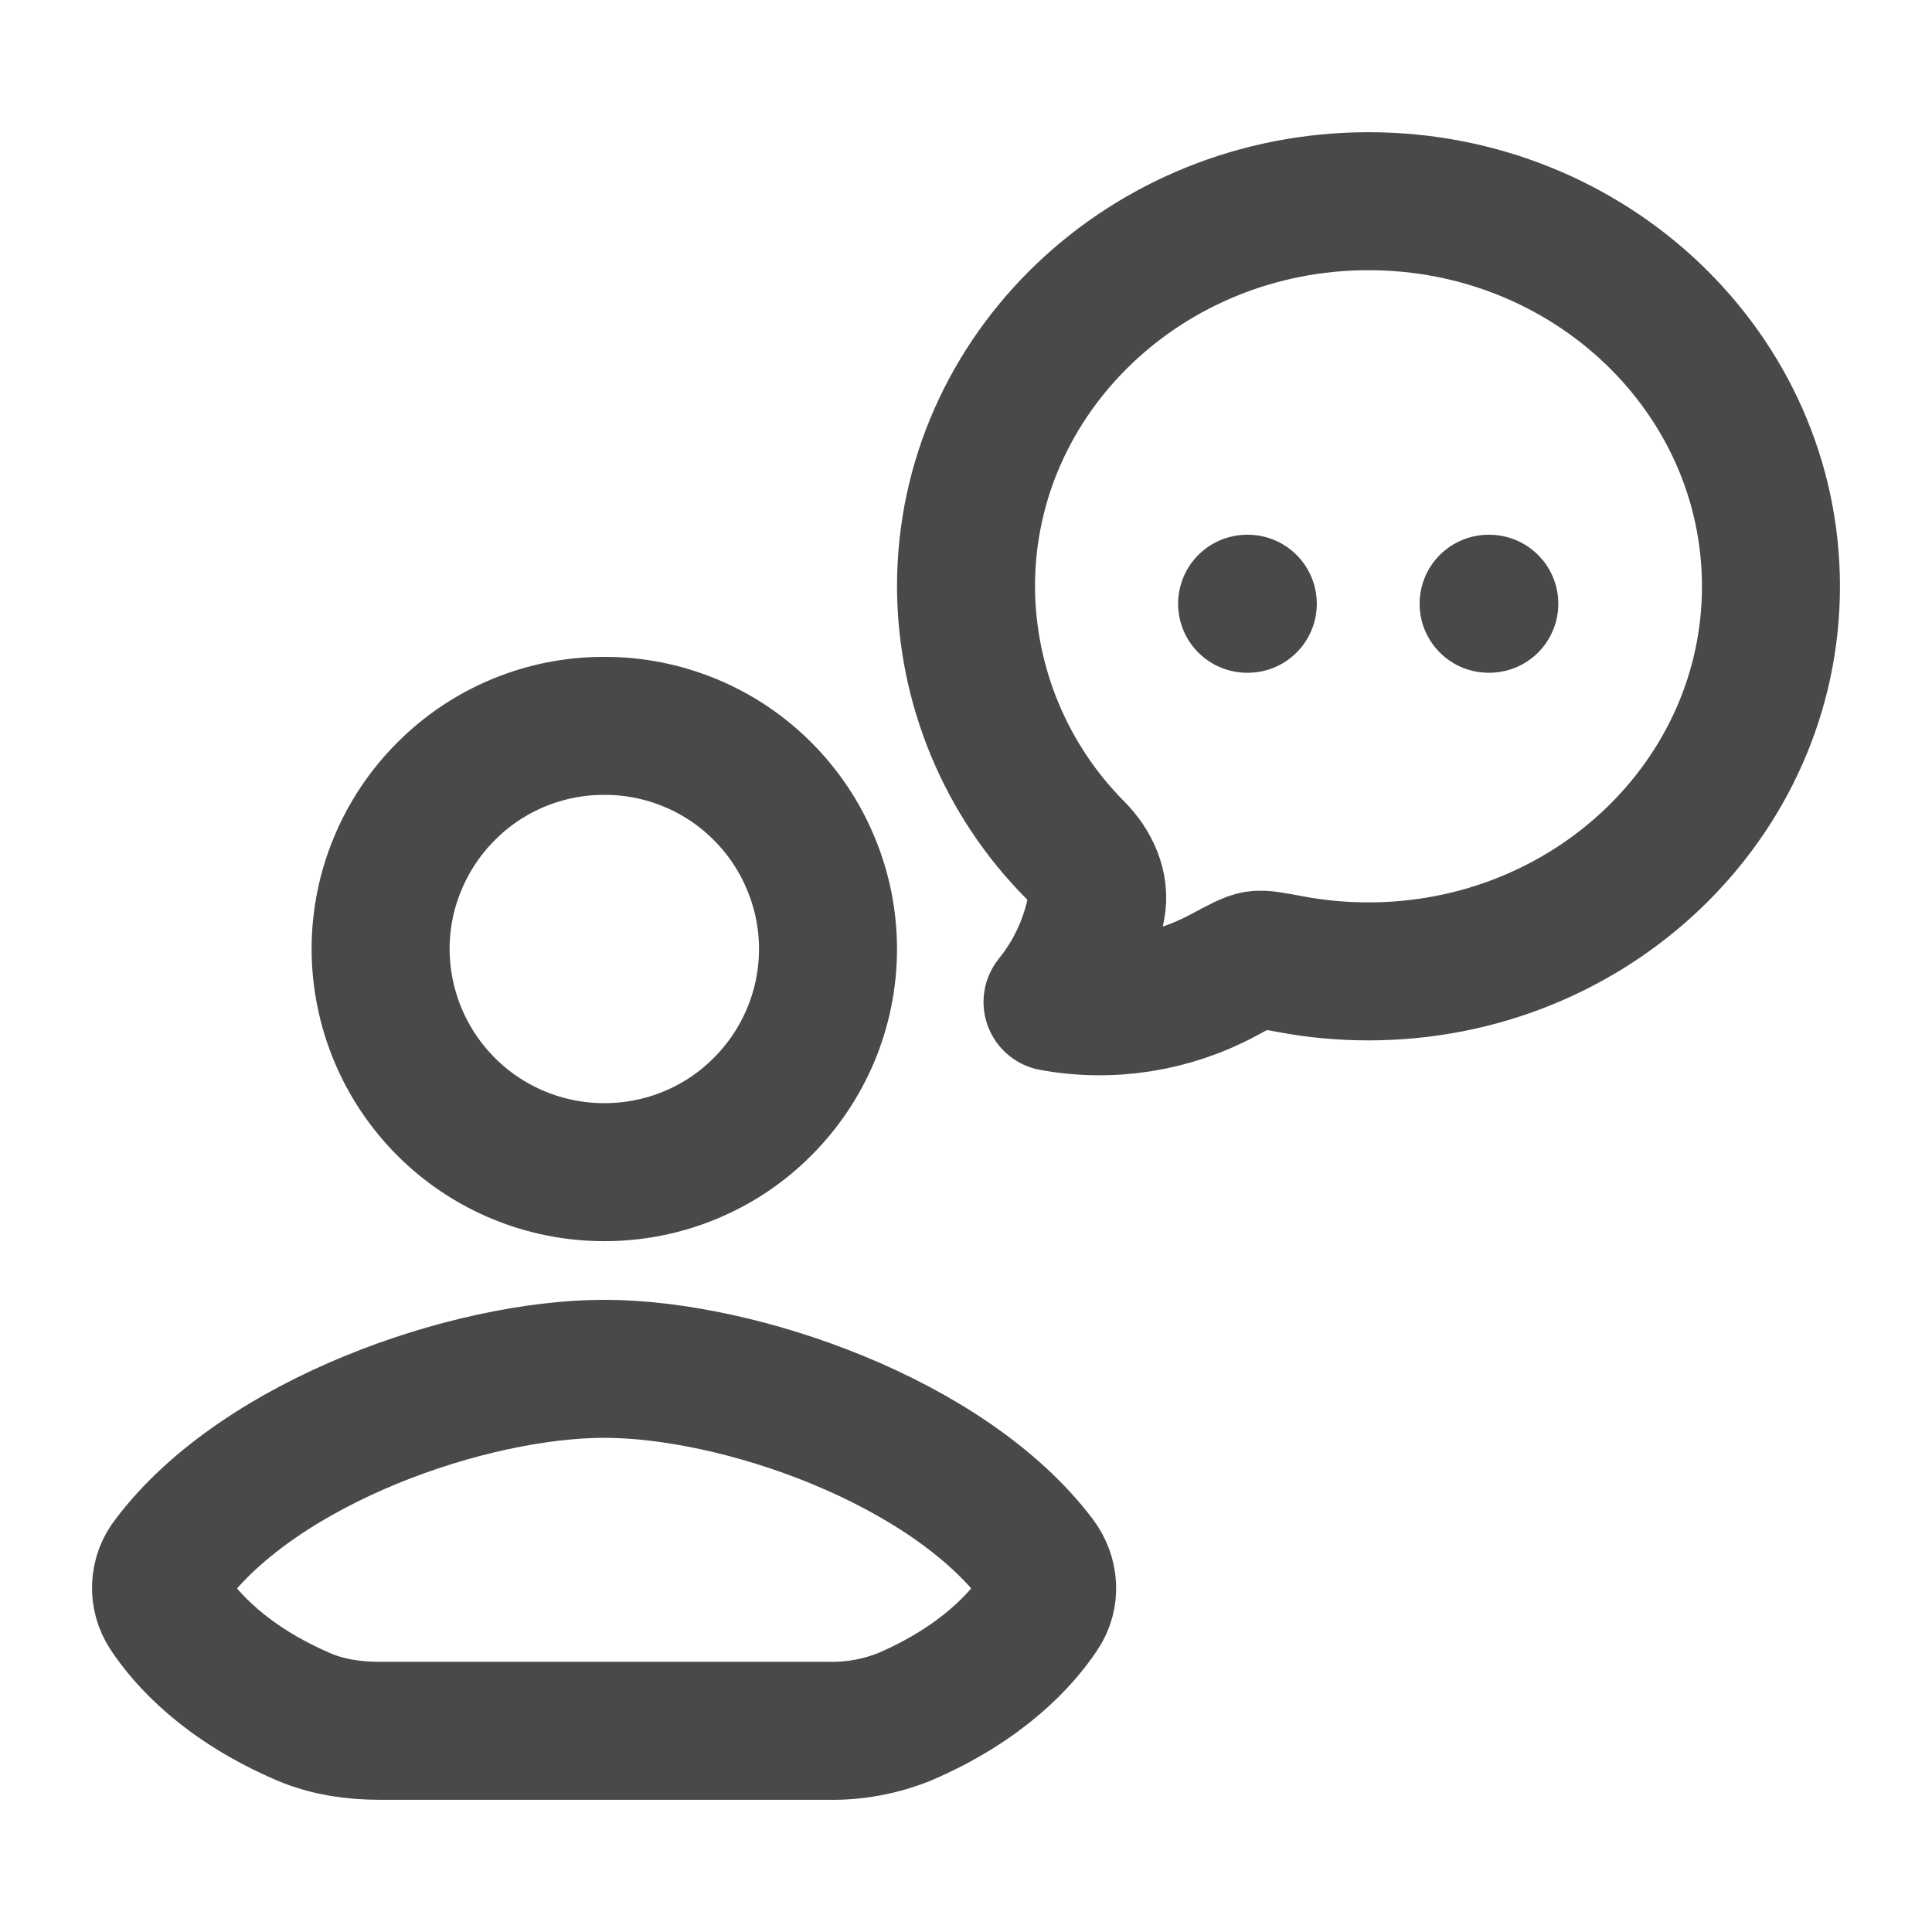 <?xml version="1.0" encoding="UTF-8"?> <svg xmlns="http://www.w3.org/2000/svg" width="14" height="14" viewBox="0 0 14 14" fill="none"><g clip-path="url(#clip0_2465_152)"><path d="M9.037 4.375H9.042M10.787 4.375H10.792M12.833 4.249C12.833 5.79 11.527 7.039 9.917 7.039C9.727 7.039 9.539 7.022 9.353 6.987C9.218 6.962 9.151 6.949 9.105 6.956C9.058 6.963 8.992 6.998 8.86 7.069C8.482 7.27 8.048 7.338 7.627 7.261C7.788 7.062 7.897 6.827 7.944 6.575C7.974 6.421 7.901 6.271 7.793 6.161C7.287 5.653 7.002 4.966 7 4.249C7 2.708 8.306 1.458 9.917 1.458C11.527 1.458 12.833 2.708 12.833 4.249ZM4.376 12.542H2.752C2.564 12.542 2.374 12.515 2.201 12.441C1.637 12.199 1.351 11.879 1.218 11.678C1.182 11.623 1.164 11.558 1.167 11.492C1.17 11.426 1.194 11.362 1.236 11.31C1.889 10.442 3.406 9.919 4.379 9.919C5.352 9.919 6.866 10.442 7.52 11.31C7.602 11.419 7.613 11.565 7.537 11.678C7.404 11.879 7.117 12.199 6.554 12.441C6.379 12.511 6.191 12.546 6.003 12.542H4.376ZM6 6.877C6 7.09 5.958 7.3 5.876 7.497C5.794 7.693 5.675 7.871 5.524 8.021C5.374 8.172 5.195 8.291 4.998 8.372C4.802 8.453 4.591 8.494 4.379 8.494C3.949 8.494 3.537 8.324 3.234 8.021C2.93 7.718 2.759 7.306 2.758 6.877C2.758 6.664 2.8 6.454 2.882 6.258C2.964 6.061 3.083 5.883 3.234 5.733C3.384 5.582 3.563 5.463 3.759 5.382C3.956 5.301 4.166 5.259 4.379 5.26C4.592 5.259 4.802 5.301 4.999 5.382C5.196 5.463 5.374 5.582 5.525 5.733C5.675 5.883 5.795 6.061 5.876 6.258C5.958 6.454 6 6.664 6 6.877Z" stroke="#494949" stroke-linecap="round" stroke-linejoin="round"></path></g><defs><clipPath id="clip0_2465_152"><rect width="14" height="14" fill="white"></rect></clipPath></defs></svg> 